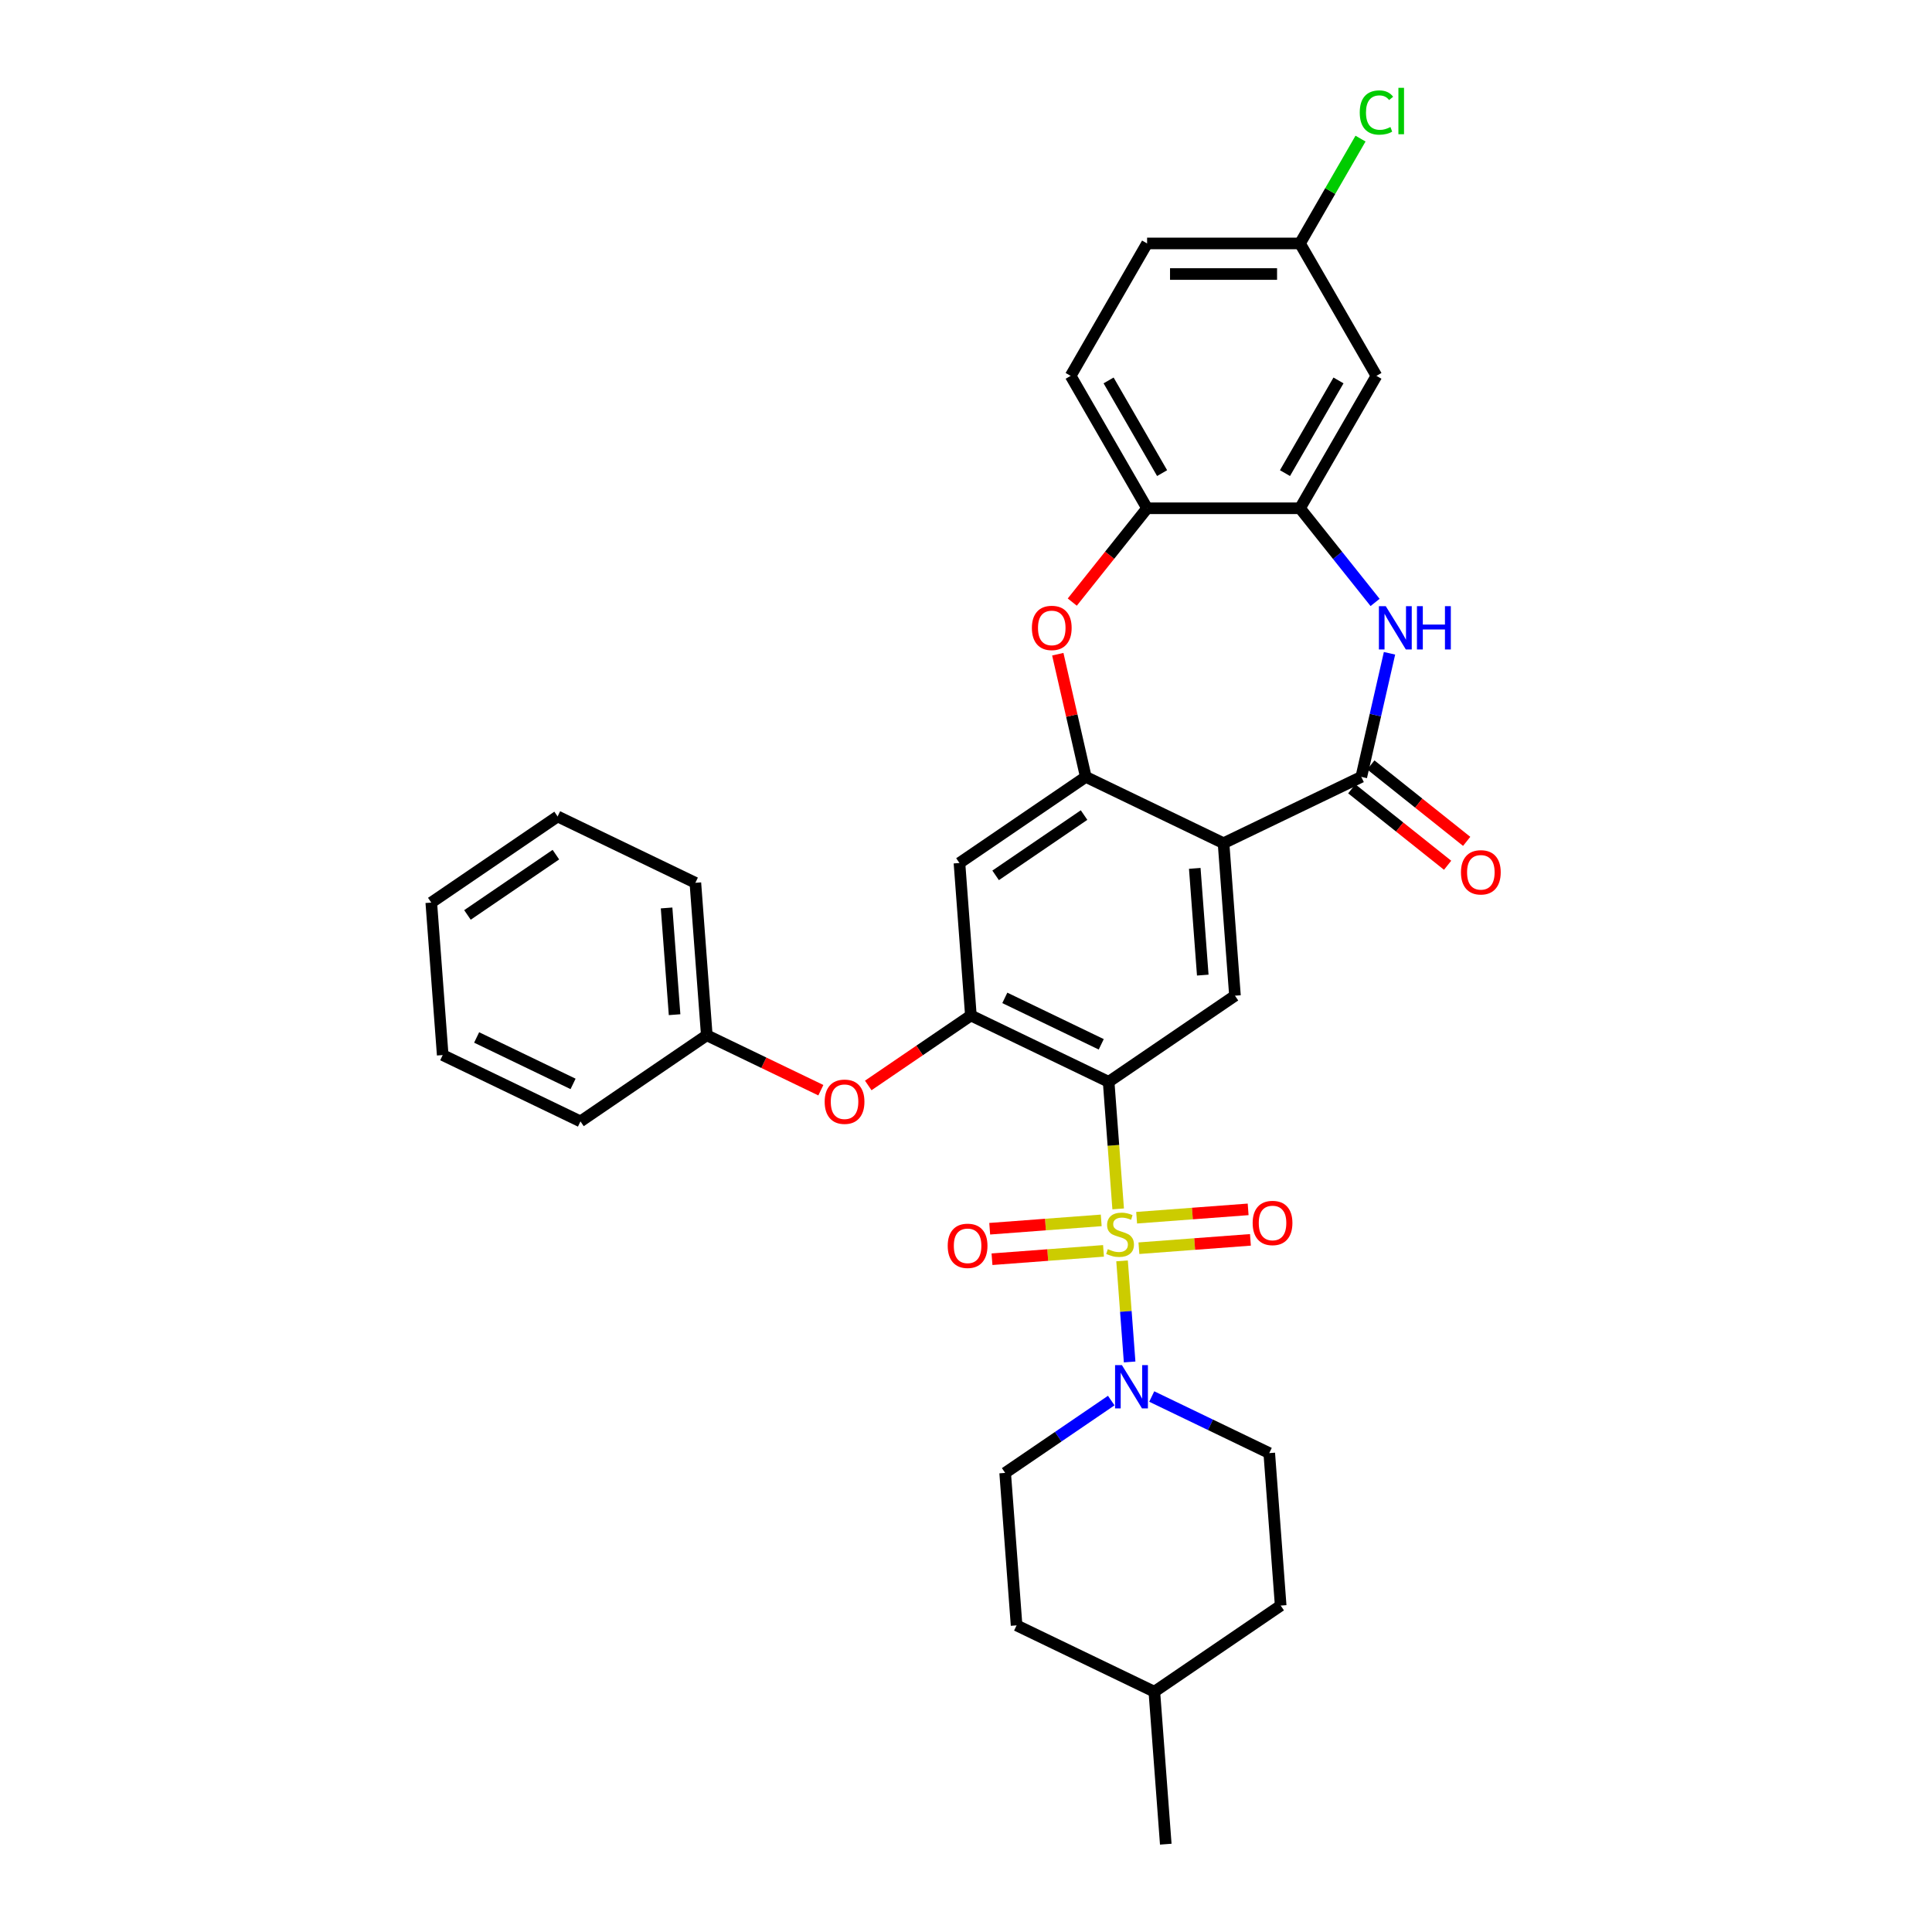 <?xml version='1.0' encoding='iso-8859-1'?>
<svg version='1.1' baseProfile='full'
              xmlns='http://www.w3.org/2000/svg'
                      xmlns:rdkit='http://www.rdkit.org/xml'
                      xmlns:xlink='http://www.w3.org/1999/xlink'
                  xml:space='preserve'
width='1000px' height='1000px' viewBox='0 0 1000 1000'>
<!-- END OF HEADER -->
<rect style='opacity:1.0;fill:#FFFFFF;stroke:none' width='1000' height='1000' x='0' y='0'> </rect>
<path class='bond-0' d='M 578.759,625.716 L 576.295,592.833' style='fill:none;fill-rule:evenodd;stroke:#CCCC00;stroke-width:6px;stroke-linecap:butt;stroke-linejoin:miter;stroke-opacity:1' />
<path class='bond-0' d='M 576.295,592.833 L 573.83,559.95' style='fill:none;fill-rule:evenodd;stroke:#000000;stroke-width:6px;stroke-linecap:butt;stroke-linejoin:miter;stroke-opacity:1' />
<path class='bond-5' d='M 580.775,652.624 L 582.736,678.786' style='fill:none;fill-rule:evenodd;stroke:#CCCC00;stroke-width:6px;stroke-linecap:butt;stroke-linejoin:miter;stroke-opacity:1' />
<path class='bond-5' d='M 582.736,678.786 L 584.696,704.948' style='fill:none;fill-rule:evenodd;stroke:#0000FF;stroke-width:6px;stroke-linecap:butt;stroke-linejoin:miter;stroke-opacity:1' />
<path class='bond-12' d='M 589.5,646.074 L 618.359,643.911' style='fill:none;fill-rule:evenodd;stroke:#CCCC00;stroke-width:6px;stroke-linecap:butt;stroke-linejoin:miter;stroke-opacity:1' />
<path class='bond-12' d='M 618.359,643.911 L 647.218,641.749' style='fill:none;fill-rule:evenodd;stroke:#FF0000;stroke-width:6px;stroke-linecap:butt;stroke-linejoin:miter;stroke-opacity:1' />
<path class='bond-12' d='M 588.318,630.29 L 617.176,628.128' style='fill:none;fill-rule:evenodd;stroke:#CCCC00;stroke-width:6px;stroke-linecap:butt;stroke-linejoin:miter;stroke-opacity:1' />
<path class='bond-12' d='M 617.176,628.128 L 646.035,625.965' style='fill:none;fill-rule:evenodd;stroke:#FF0000;stroke-width:6px;stroke-linecap:butt;stroke-linejoin:miter;stroke-opacity:1' />
<path class='bond-13' d='M 569.989,631.664 L 541.13,633.826' style='fill:none;fill-rule:evenodd;stroke:#CCCC00;stroke-width:6px;stroke-linecap:butt;stroke-linejoin:miter;stroke-opacity:1' />
<path class='bond-13' d='M 541.13,633.826 L 512.271,635.989' style='fill:none;fill-rule:evenodd;stroke:#FF0000;stroke-width:6px;stroke-linecap:butt;stroke-linejoin:miter;stroke-opacity:1' />
<path class='bond-13' d='M 571.171,647.448 L 542.313,649.61' style='fill:none;fill-rule:evenodd;stroke:#CCCC00;stroke-width:6px;stroke-linecap:butt;stroke-linejoin:miter;stroke-opacity:1' />
<path class='bond-13' d='M 542.313,649.61 L 513.454,651.773' style='fill:none;fill-rule:evenodd;stroke:#FF0000;stroke-width:6px;stroke-linecap:butt;stroke-linejoin:miter;stroke-opacity:1' />
<path class='bond-6' d='M 573.83,559.95 L 502.527,525.612' style='fill:none;fill-rule:evenodd;stroke:#000000;stroke-width:6px;stroke-linecap:butt;stroke-linejoin:miter;stroke-opacity:1' />
<path class='bond-6' d='M 570.002,540.539 L 520.09,516.502' style='fill:none;fill-rule:evenodd;stroke:#000000;stroke-width:6px;stroke-linecap:butt;stroke-linejoin:miter;stroke-opacity:1' />
<path class='bond-7' d='M 573.83,559.95 L 639.219,515.368' style='fill:none;fill-rule:evenodd;stroke:#000000;stroke-width:6px;stroke-linecap:butt;stroke-linejoin:miter;stroke-opacity:1' />
<path class='bond-1' d='M 633.305,436.449 L 639.219,515.368' style='fill:none;fill-rule:evenodd;stroke:#000000;stroke-width:6px;stroke-linecap:butt;stroke-linejoin:miter;stroke-opacity:1' />
<path class='bond-1' d='M 618.408,449.47 L 622.548,504.713' style='fill:none;fill-rule:evenodd;stroke:#000000;stroke-width:6px;stroke-linecap:butt;stroke-linejoin:miter;stroke-opacity:1' />
<path class='bond-2' d='M 633.305,436.449 L 704.608,402.112' style='fill:none;fill-rule:evenodd;stroke:#000000;stroke-width:6px;stroke-linecap:butt;stroke-linejoin:miter;stroke-opacity:1' />
<path class='bond-3' d='M 633.305,436.449 L 562.002,402.112' style='fill:none;fill-rule:evenodd;stroke:#000000;stroke-width:6px;stroke-linecap:butt;stroke-linejoin:miter;stroke-opacity:1' />
<path class='bond-4' d='M 704.608,402.112 L 711.909,370.126' style='fill:none;fill-rule:evenodd;stroke:#000000;stroke-width:6px;stroke-linecap:butt;stroke-linejoin:miter;stroke-opacity:1' />
<path class='bond-4' d='M 711.909,370.126 L 719.209,338.14' style='fill:none;fill-rule:evenodd;stroke:#0000FF;stroke-width:6px;stroke-linecap:butt;stroke-linejoin:miter;stroke-opacity:1' />
<path class='bond-16' d='M 699.674,408.299 L 724.478,428.079' style='fill:none;fill-rule:evenodd;stroke:#000000;stroke-width:6px;stroke-linecap:butt;stroke-linejoin:miter;stroke-opacity:1' />
<path class='bond-16' d='M 724.478,428.079 L 749.281,447.86' style='fill:none;fill-rule:evenodd;stroke:#FF0000;stroke-width:6px;stroke-linecap:butt;stroke-linejoin:miter;stroke-opacity:1' />
<path class='bond-16' d='M 709.542,395.924 L 734.346,415.705' style='fill:none;fill-rule:evenodd;stroke:#000000;stroke-width:6px;stroke-linecap:butt;stroke-linejoin:miter;stroke-opacity:1' />
<path class='bond-16' d='M 734.346,415.705 L 759.15,435.485' style='fill:none;fill-rule:evenodd;stroke:#FF0000;stroke-width:6px;stroke-linecap:butt;stroke-linejoin:miter;stroke-opacity:1' />
<path class='bond-8' d='M 562.002,402.112 L 554.756,370.363' style='fill:none;fill-rule:evenodd;stroke:#000000;stroke-width:6px;stroke-linecap:butt;stroke-linejoin:miter;stroke-opacity:1' />
<path class='bond-8' d='M 554.756,370.363 L 547.509,338.615' style='fill:none;fill-rule:evenodd;stroke:#FF0000;stroke-width:6px;stroke-linecap:butt;stroke-linejoin:miter;stroke-opacity:1' />
<path class='bond-33' d='M 562.002,402.112 L 496.613,446.693' style='fill:none;fill-rule:evenodd;stroke:#000000;stroke-width:6px;stroke-linecap:butt;stroke-linejoin:miter;stroke-opacity:1' />
<path class='bond-33' d='M 561.11,421.877 L 515.338,453.084' style='fill:none;fill-rule:evenodd;stroke:#000000;stroke-width:6px;stroke-linecap:butt;stroke-linejoin:miter;stroke-opacity:1' />
<path class='bond-9' d='M 711.74,311.816 L 692.308,287.449' style='fill:none;fill-rule:evenodd;stroke:#0000FF;stroke-width:6px;stroke-linecap:butt;stroke-linejoin:miter;stroke-opacity:1' />
<path class='bond-9' d='M 692.308,287.449 L 672.875,263.081' style='fill:none;fill-rule:evenodd;stroke:#000000;stroke-width:6px;stroke-linecap:butt;stroke-linejoin:miter;stroke-opacity:1' />
<path class='bond-17' d='M 575.18,724.932 L 547.725,743.651' style='fill:none;fill-rule:evenodd;stroke:#0000FF;stroke-width:6px;stroke-linecap:butt;stroke-linejoin:miter;stroke-opacity:1' />
<path class='bond-17' d='M 547.725,743.651 L 520.27,762.369' style='fill:none;fill-rule:evenodd;stroke:#000000;stroke-width:6px;stroke-linecap:butt;stroke-linejoin:miter;stroke-opacity:1' />
<path class='bond-18' d='M 596.137,722.834 L 626.549,737.48' style='fill:none;fill-rule:evenodd;stroke:#0000FF;stroke-width:6px;stroke-linecap:butt;stroke-linejoin:miter;stroke-opacity:1' />
<path class='bond-18' d='M 626.549,737.48 L 656.962,752.126' style='fill:none;fill-rule:evenodd;stroke:#000000;stroke-width:6px;stroke-linecap:butt;stroke-linejoin:miter;stroke-opacity:1' />
<path class='bond-10' d='M 502.527,525.612 L 496.613,446.693' style='fill:none;fill-rule:evenodd;stroke:#000000;stroke-width:6px;stroke-linecap:butt;stroke-linejoin:miter;stroke-opacity:1' />
<path class='bond-14' d='M 502.527,525.612 L 475.966,543.721' style='fill:none;fill-rule:evenodd;stroke:#000000;stroke-width:6px;stroke-linecap:butt;stroke-linejoin:miter;stroke-opacity:1' />
<path class='bond-14' d='M 475.966,543.721 L 449.405,561.83' style='fill:none;fill-rule:evenodd;stroke:#FF0000;stroke-width:6px;stroke-linecap:butt;stroke-linejoin:miter;stroke-opacity:1' />
<path class='bond-11' d='M 555.007,311.644 L 574.371,287.362' style='fill:none;fill-rule:evenodd;stroke:#FF0000;stroke-width:6px;stroke-linecap:butt;stroke-linejoin:miter;stroke-opacity:1' />
<path class='bond-11' d='M 574.371,287.362 L 593.735,263.081' style='fill:none;fill-rule:evenodd;stroke:#000000;stroke-width:6px;stroke-linecap:butt;stroke-linejoin:miter;stroke-opacity:1' />
<path class='bond-15' d='M 672.875,263.081 L 712.445,194.543' style='fill:none;fill-rule:evenodd;stroke:#000000;stroke-width:6px;stroke-linecap:butt;stroke-linejoin:miter;stroke-opacity:1' />
<path class='bond-15' d='M 665.103,244.886 L 692.802,196.91' style='fill:none;fill-rule:evenodd;stroke:#000000;stroke-width:6px;stroke-linecap:butt;stroke-linejoin:miter;stroke-opacity:1' />
<path class='bond-35' d='M 672.875,263.081 L 593.735,263.081' style='fill:none;fill-rule:evenodd;stroke:#000000;stroke-width:6px;stroke-linecap:butt;stroke-linejoin:miter;stroke-opacity:1' />
<path class='bond-19' d='M 593.735,263.081 L 554.165,194.543' style='fill:none;fill-rule:evenodd;stroke:#000000;stroke-width:6px;stroke-linecap:butt;stroke-linejoin:miter;stroke-opacity:1' />
<path class='bond-19' d='M 601.507,244.886 L 573.808,196.91' style='fill:none;fill-rule:evenodd;stroke:#000000;stroke-width:6px;stroke-linecap:butt;stroke-linejoin:miter;stroke-opacity:1' />
<path class='bond-21' d='M 424.872,564.286 L 395.353,550.071' style='fill:none;fill-rule:evenodd;stroke:#FF0000;stroke-width:6px;stroke-linecap:butt;stroke-linejoin:miter;stroke-opacity:1' />
<path class='bond-21' d='M 395.353,550.071 L 365.835,535.856' style='fill:none;fill-rule:evenodd;stroke:#000000;stroke-width:6px;stroke-linecap:butt;stroke-linejoin:miter;stroke-opacity:1' />
<path class='bond-20' d='M 712.445,194.543 L 672.875,126.006' style='fill:none;fill-rule:evenodd;stroke:#000000;stroke-width:6px;stroke-linecap:butt;stroke-linejoin:miter;stroke-opacity:1' />
<path class='bond-25' d='M 520.27,762.369 L 526.184,841.289' style='fill:none;fill-rule:evenodd;stroke:#000000;stroke-width:6px;stroke-linecap:butt;stroke-linejoin:miter;stroke-opacity:1' />
<path class='bond-24' d='M 656.962,752.126 L 662.876,831.045' style='fill:none;fill-rule:evenodd;stroke:#000000;stroke-width:6px;stroke-linecap:butt;stroke-linejoin:miter;stroke-opacity:1' />
<path class='bond-22' d='M 554.165,194.543 L 593.735,126.006' style='fill:none;fill-rule:evenodd;stroke:#000000;stroke-width:6px;stroke-linecap:butt;stroke-linejoin:miter;stroke-opacity:1' />
<path class='bond-23' d='M 672.875,126.006 L 688.539,98.875' style='fill:none;fill-rule:evenodd;stroke:#000000;stroke-width:6px;stroke-linecap:butt;stroke-linejoin:miter;stroke-opacity:1' />
<path class='bond-23' d='M 688.539,98.875 L 704.203,71.745' style='fill:none;fill-rule:evenodd;stroke:#00CC00;stroke-width:6px;stroke-linecap:butt;stroke-linejoin:miter;stroke-opacity:1' />
<path class='bond-37' d='M 672.875,126.006 L 593.735,126.006' style='fill:none;fill-rule:evenodd;stroke:#000000;stroke-width:6px;stroke-linecap:butt;stroke-linejoin:miter;stroke-opacity:1' />
<path class='bond-37' d='M 661.004,141.834 L 605.606,141.834' style='fill:none;fill-rule:evenodd;stroke:#000000;stroke-width:6px;stroke-linecap:butt;stroke-linejoin:miter;stroke-opacity:1' />
<path class='bond-27' d='M 365.835,535.856 L 359.921,456.937' style='fill:none;fill-rule:evenodd;stroke:#000000;stroke-width:6px;stroke-linecap:butt;stroke-linejoin:miter;stroke-opacity:1' />
<path class='bond-27' d='M 349.164,525.201 L 345.024,469.957' style='fill:none;fill-rule:evenodd;stroke:#000000;stroke-width:6px;stroke-linecap:butt;stroke-linejoin:miter;stroke-opacity:1' />
<path class='bond-28' d='M 365.835,535.856 L 300.446,580.437' style='fill:none;fill-rule:evenodd;stroke:#000000;stroke-width:6px;stroke-linecap:butt;stroke-linejoin:miter;stroke-opacity:1' />
<path class='bond-26' d='M 662.876,831.045 L 597.487,875.626' style='fill:none;fill-rule:evenodd;stroke:#000000;stroke-width:6px;stroke-linecap:butt;stroke-linejoin:miter;stroke-opacity:1' />
<path class='bond-34' d='M 526.184,841.289 L 597.487,875.626' style='fill:none;fill-rule:evenodd;stroke:#000000;stroke-width:6px;stroke-linecap:butt;stroke-linejoin:miter;stroke-opacity:1' />
<path class='bond-29' d='M 597.487,875.626 L 603.401,954.545' style='fill:none;fill-rule:evenodd;stroke:#000000;stroke-width:6px;stroke-linecap:butt;stroke-linejoin:miter;stroke-opacity:1' />
<path class='bond-30' d='M 359.921,456.937 L 288.618,422.599' style='fill:none;fill-rule:evenodd;stroke:#000000;stroke-width:6px;stroke-linecap:butt;stroke-linejoin:miter;stroke-opacity:1' />
<path class='bond-31' d='M 300.446,580.437 L 229.143,546.099' style='fill:none;fill-rule:evenodd;stroke:#000000;stroke-width:6px;stroke-linecap:butt;stroke-linejoin:miter;stroke-opacity:1' />
<path class='bond-31' d='M 296.619,561.026 L 246.706,536.989' style='fill:none;fill-rule:evenodd;stroke:#000000;stroke-width:6px;stroke-linecap:butt;stroke-linejoin:miter;stroke-opacity:1' />
<path class='bond-36' d='M 288.618,422.599 L 223.229,467.18' style='fill:none;fill-rule:evenodd;stroke:#000000;stroke-width:6px;stroke-linecap:butt;stroke-linejoin:miter;stroke-opacity:1' />
<path class='bond-36' d='M 287.726,442.364 L 241.954,473.571' style='fill:none;fill-rule:evenodd;stroke:#000000;stroke-width:6px;stroke-linecap:butt;stroke-linejoin:miter;stroke-opacity:1' />
<path class='bond-32' d='M 229.143,546.099 L 223.229,467.18' style='fill:none;fill-rule:evenodd;stroke:#000000;stroke-width:6px;stroke-linecap:butt;stroke-linejoin:miter;stroke-opacity:1' />
<path  class='atom-0' d='M 573.413 646.561
Q 573.666 646.656, 574.711 647.1
Q 575.756 647.543, 576.895 647.828
Q 578.067 648.081, 579.206 648.081
Q 581.327 648.081, 582.562 647.068
Q 583.796 646.023, 583.796 644.219
Q 583.796 642.984, 583.163 642.225
Q 582.562 641.465, 581.612 641.053
Q 580.663 640.642, 579.08 640.167
Q 577.085 639.565, 575.882 638.996
Q 574.711 638.426, 573.856 637.223
Q 573.033 636.02, 573.033 633.994
Q 573.033 631.177, 574.933 629.435
Q 576.864 627.694, 580.663 627.694
Q 583.258 627.694, 586.202 628.929
L 585.474 631.366
Q 582.783 630.258, 580.757 630.258
Q 578.573 630.258, 577.37 631.177
Q 576.167 632.063, 576.199 633.614
Q 576.199 634.817, 576.8 635.545
Q 577.434 636.273, 578.32 636.685
Q 579.238 637.096, 580.757 637.571
Q 582.783 638.204, 583.986 638.837
Q 585.189 639.47, 586.044 640.768
Q 586.93 642.035, 586.93 644.219
Q 586.93 647.321, 584.841 648.999
Q 582.783 650.645, 579.333 650.645
Q 577.339 650.645, 575.819 650.202
Q 574.331 649.79, 572.559 649.062
L 573.413 646.561
' fill='#CCCC00'/>
<path  class='atom-5' d='M 717.264 313.749
L 724.609 325.62
Q 725.337 326.791, 726.508 328.912
Q 727.679 331.033, 727.742 331.16
L 727.742 313.749
L 730.718 313.749
L 730.718 336.162
L 727.648 336.162
L 719.765 323.183
Q 718.847 321.663, 717.866 319.922
Q 716.916 318.181, 716.631 317.643
L 716.631 336.162
L 713.719 336.162
L 713.719 313.749
L 717.264 313.749
' fill='#0000FF'/>
<path  class='atom-5' d='M 733.409 313.749
L 736.448 313.749
L 736.448 323.278
L 747.907 323.278
L 747.907 313.749
L 750.946 313.749
L 750.946 336.162
L 747.907 336.162
L 747.907 325.81
L 736.448 325.81
L 736.448 336.162
L 733.409 336.162
L 733.409 313.749
' fill='#0000FF'/>
<path  class='atom-6' d='M 580.704 706.582
L 588.049 718.453
Q 588.777 719.624, 589.948 721.745
Q 591.119 723.866, 591.183 723.993
L 591.183 706.582
L 594.158 706.582
L 594.158 728.994
L 591.088 728.994
L 583.205 716.015
Q 582.287 714.496, 581.306 712.755
Q 580.356 711.014, 580.071 710.476
L 580.071 728.994
L 577.159 728.994
L 577.159 706.582
L 580.704 706.582
' fill='#0000FF'/>
<path  class='atom-9' d='M 534.103 325.019
Q 534.103 319.637, 536.762 316.63
Q 539.422 313.622, 544.392 313.622
Q 549.362 313.622, 552.021 316.63
Q 554.68 319.637, 554.68 325.019
Q 554.68 330.464, 551.989 333.566
Q 549.298 336.636, 544.392 336.636
Q 539.453 336.636, 536.762 333.566
Q 534.103 330.495, 534.103 325.019
M 544.392 334.104
Q 547.81 334.104, 549.646 331.825
Q 551.514 329.514, 551.514 325.019
Q 551.514 320.618, 549.646 318.403
Q 547.81 316.155, 544.392 316.155
Q 540.973 316.155, 539.105 318.371
Q 537.269 320.587, 537.269 325.019
Q 537.269 329.546, 539.105 331.825
Q 540.973 334.104, 544.392 334.104
' fill='#FF0000'/>
<path  class='atom-13' d='M 648.375 633.018
Q 648.375 627.637, 651.034 624.629
Q 653.694 621.622, 658.664 621.622
Q 663.634 621.622, 666.293 624.629
Q 668.952 627.637, 668.952 633.018
Q 668.952 638.463, 666.261 641.565
Q 663.57 644.636, 658.664 644.636
Q 653.725 644.636, 651.034 641.565
Q 648.375 638.495, 648.375 633.018
M 658.664 642.103
Q 662.082 642.103, 663.919 639.824
Q 665.786 637.513, 665.786 633.018
Q 665.786 628.618, 663.919 626.402
Q 662.082 624.154, 658.664 624.154
Q 655.245 624.154, 653.377 626.37
Q 651.541 628.586, 651.541 633.018
Q 651.541 637.545, 653.377 639.824
Q 655.245 642.103, 658.664 642.103
' fill='#FF0000'/>
<path  class='atom-14' d='M 490.537 644.846
Q 490.537 639.465, 493.196 636.458
Q 495.855 633.45, 500.825 633.45
Q 505.795 633.45, 508.454 636.458
Q 511.114 639.465, 511.114 644.846
Q 511.114 650.291, 508.423 653.394
Q 505.732 656.464, 500.825 656.464
Q 495.887 656.464, 493.196 653.394
Q 490.537 650.323, 490.537 644.846
M 500.825 653.932
Q 504.244 653.932, 506.08 651.653
Q 507.948 649.342, 507.948 644.846
Q 507.948 640.446, 506.08 638.23
Q 504.244 635.983, 500.825 635.983
Q 497.406 635.983, 495.539 638.199
Q 493.703 640.415, 493.703 644.846
Q 493.703 649.373, 495.539 651.653
Q 497.406 653.932, 500.825 653.932
' fill='#FF0000'/>
<path  class='atom-15' d='M 426.85 570.257
Q 426.85 564.875, 429.509 561.868
Q 432.168 558.861, 437.138 558.861
Q 442.108 558.861, 444.768 561.868
Q 447.427 564.875, 447.427 570.257
Q 447.427 575.702, 444.736 578.804
Q 442.045 581.875, 437.138 581.875
Q 432.2 581.875, 429.509 578.804
Q 426.85 575.733, 426.85 570.257
M 437.138 579.342
Q 440.557 579.342, 442.393 577.063
Q 444.261 574.752, 444.261 570.257
Q 444.261 565.857, 442.393 563.641
Q 440.557 561.393, 437.138 561.393
Q 433.72 561.393, 431.852 563.609
Q 430.016 565.825, 430.016 570.257
Q 430.016 574.784, 431.852 577.063
Q 433.72 579.342, 437.138 579.342
' fill='#FF0000'/>
<path  class='atom-17' d='M 756.194 451.518
Q 756.194 446.137, 758.853 443.129
Q 761.513 440.122, 766.483 440.122
Q 771.453 440.122, 774.112 443.129
Q 776.771 446.137, 776.771 451.518
Q 776.771 456.963, 774.08 460.065
Q 771.389 463.136, 766.483 463.136
Q 761.544 463.136, 758.853 460.065
Q 756.194 456.995, 756.194 451.518
M 766.483 460.603
Q 769.901 460.603, 771.737 458.324
Q 773.605 456.013, 773.605 451.518
Q 773.605 447.118, 771.737 444.902
Q 769.901 442.654, 766.483 442.654
Q 763.064 442.654, 761.196 444.87
Q 759.36 447.086, 759.36 451.518
Q 759.36 456.045, 761.196 458.324
Q 763.064 460.603, 766.483 460.603
' fill='#FF0000'/>
<path  class='atom-24' d='M 703.803 58.244
Q 703.803 52.672, 706.399 49.76
Q 709.027 46.816, 713.997 46.816
Q 718.618 46.816, 721.088 50.076
L 718.998 51.786
Q 717.194 49.412, 713.997 49.412
Q 710.609 49.412, 708.805 51.691
Q 707.032 53.938, 707.032 58.244
Q 707.032 62.675, 708.868 64.955
Q 710.736 67.234, 714.345 67.234
Q 716.814 67.234, 719.695 65.746
L 720.581 68.12
Q 719.41 68.88, 717.637 69.323
Q 715.864 69.766, 713.902 69.766
Q 709.027 69.766, 706.399 66.791
Q 703.803 63.815, 703.803 58.244
' fill='#00CC00'/>
<path  class='atom-24' d='M 723.81 45.455
L 726.722 45.455
L 726.722 69.482
L 723.81 69.482
L 723.81 45.455
' fill='#00CC00'/>
</svg>
